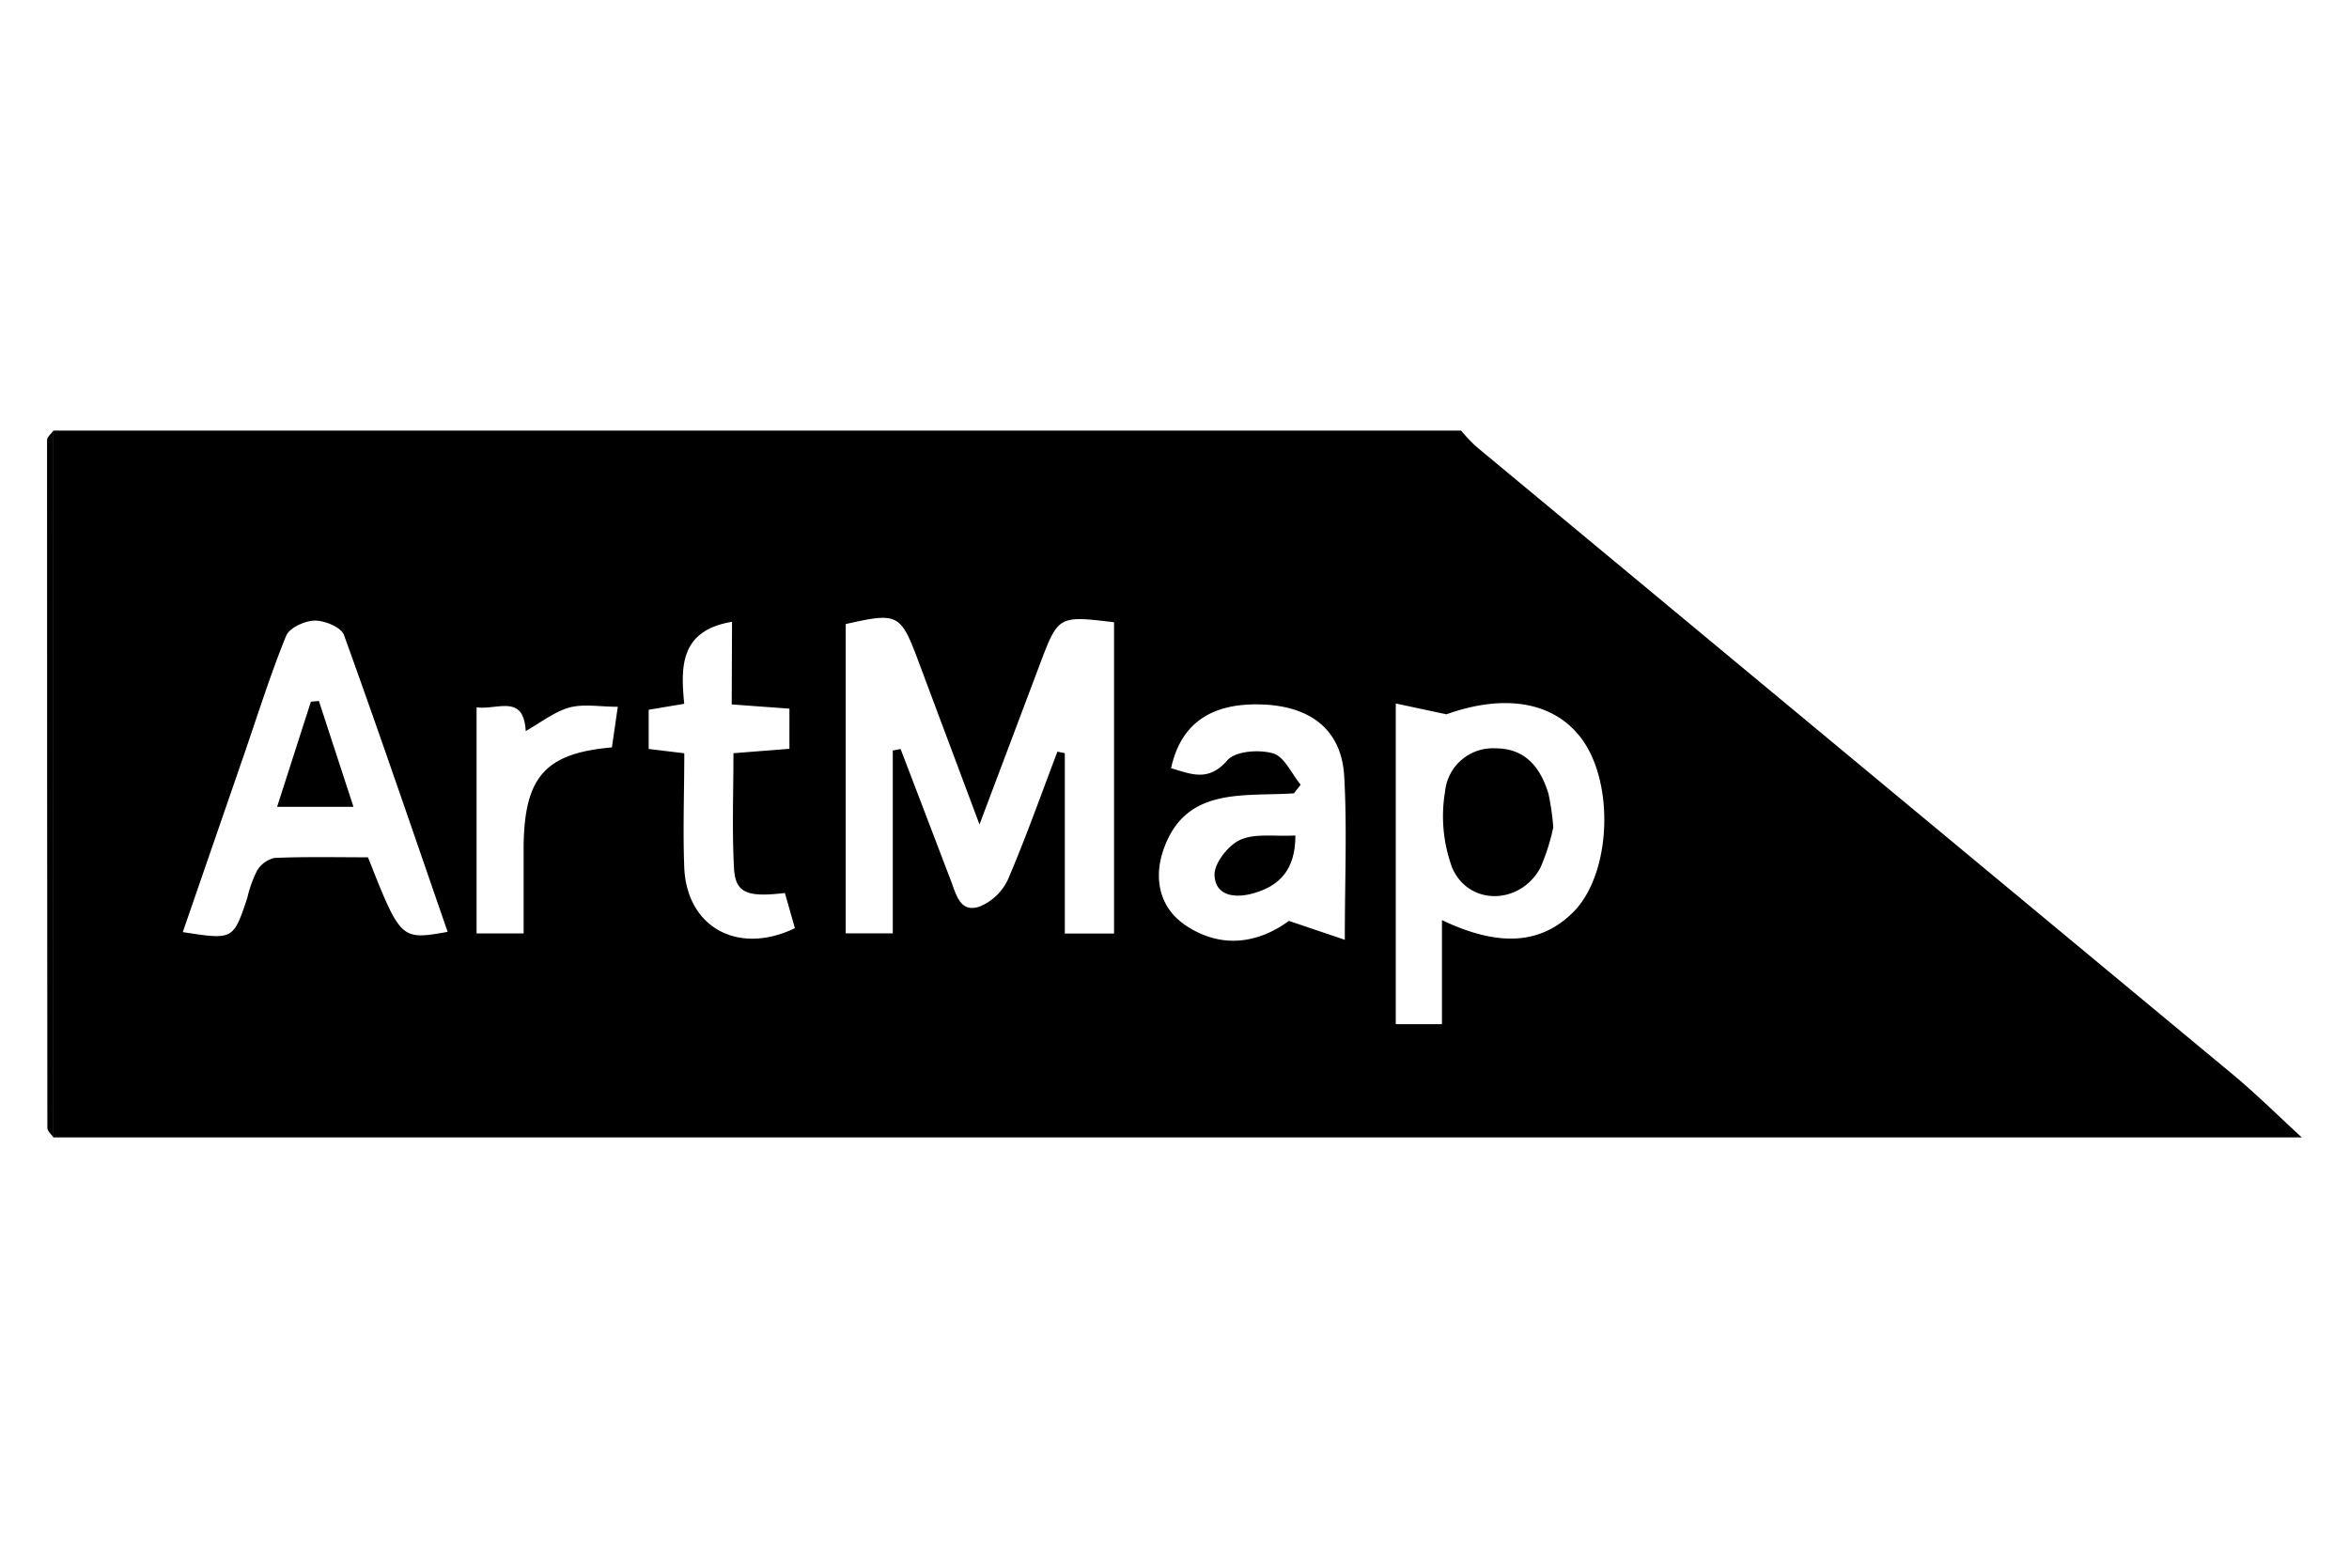 <svg id="Layer_1" data-name="Layer 1" xmlns="http://www.w3.org/2000/svg" viewBox="0 0 299.58 200"><defs><style>.cls-1{fill:#000;}</style></defs><title>logo-artmap</title><path class="cls-1" d="M293.56,145.08H6.82V54.92H186.34a21.2,21.2,0,0,0,1.88,2q48.35,40.14,96.71,80.27C287.92,139.7,290.69,142.45,293.56,145.08ZM113.86,95.73l1-.19q3.23,8.44,6.45,16.89c.67,1.76,1.18,4.08,3.68,3.18a6.86,6.86,0,0,0,3.55-3.41c2.3-5.36,4.24-10.87,6.32-16.33l.94.2v23h6.28V79.37c-7.12-.86-7.12-.86-9.51,5.49s-4.87,12.92-7.65,20.3c-2.82-7.54-5.28-14.1-7.73-20.66-2.34-6.26-2.62-6.41-9.33-4.9v39.45h6Zm64.15-6v40.9h5.89V117.36c7.34,3.51,12.73,3.07,16.83-1.11,4.72-4.83,5.22-16.25,1-22-3.67-4.94-10.13-5.69-17.26-3.14ZM57.09,118.86C52.71,106.2,48.41,93.56,43.87,81c-.36-1-2.45-1.85-3.72-1.84s-3.24.92-3.66,1.94C34.5,86,32.93,91,31.21,96l-7.9,22.89c6.44,1,6.44,1,8.23-4.37a15.43,15.43,0,0,1,1.22-3.42A3.5,3.5,0,0,1,35,109.43c4-.17,8.06-.08,11.93-.08C51.11,119.91,51.11,119.91,57.09,118.86Zm108.79-18.77-.86,1.1c-6.5.44-13.94-.91-16.69,7.35-1.17,3.5-.48,7.21,2.82,9.45,4.9,3.32,9.71,2.06,13.23-.53l7.13,2.41c0-7.73.3-14.34-.08-20.91-.35-5.82-4.21-8.86-10.41-9.1-6.53-.25-10.42,2.4-11.67,8.13,2.53.72,4.74,1.8,7.17-1,1-1.18,4-1.42,5.83-.9C163.79,96.49,164.72,98.68,165.88,100.09ZM93.36,79.31c-6.69,1.12-6.54,5.79-6.1,10.46l-4.53.76v5l4.54.55c0,5-.19,9.84,0,14.66.37,7.56,6.87,11.13,14.11,7.65l-1.28-4.49c-4.83.58-6.32,0-6.49-3.18-.26-4.81-.07-9.64-.07-14.65l7.14-.56V90.39l-7.36-.54ZM60.78,90.22v28.84h6c0-3.9,0-7.53,0-11.15.11-8.85,2.78-11.83,11.26-12.58l.75-5.18c-2.31,0-4.37-.4-6.19.1s-3.67,1.92-5.55,3C66.78,88.46,63.48,90.58,60.78,90.22Z"/><path class="cls-1" d="M6.82,54.92v90.16c-.27-.4-.78-.8-.78-1.21Q6,100,6,56.13C6,55.72,6.55,55.32,6.82,54.92Z"/><path class="cls-1" d="M198.1,105.52a26.84,26.84,0,0,1-1.62,5.11c-2.51,4.76-9.1,5-11.27.07a19,19,0,0,1-.92-9.7,6.13,6.13,0,0,1,6.43-5.55c3.84,0,5.76,2.47,6.77,5.82A33.11,33.11,0,0,1,198.1,105.52Z"/><path class="cls-1" d="M40.67,89.41l4.41,13.5H35.34L39.65,89.5Z"/><path class="cls-1" d="M165.21,106.57c0,4.35-2,6.41-5.32,7.36-2.28.66-4.86.43-5-2.27-.07-1.52,1.74-3.85,3.28-4.54C160.08,106.26,162.59,106.71,165.21,106.57Z"/></svg>